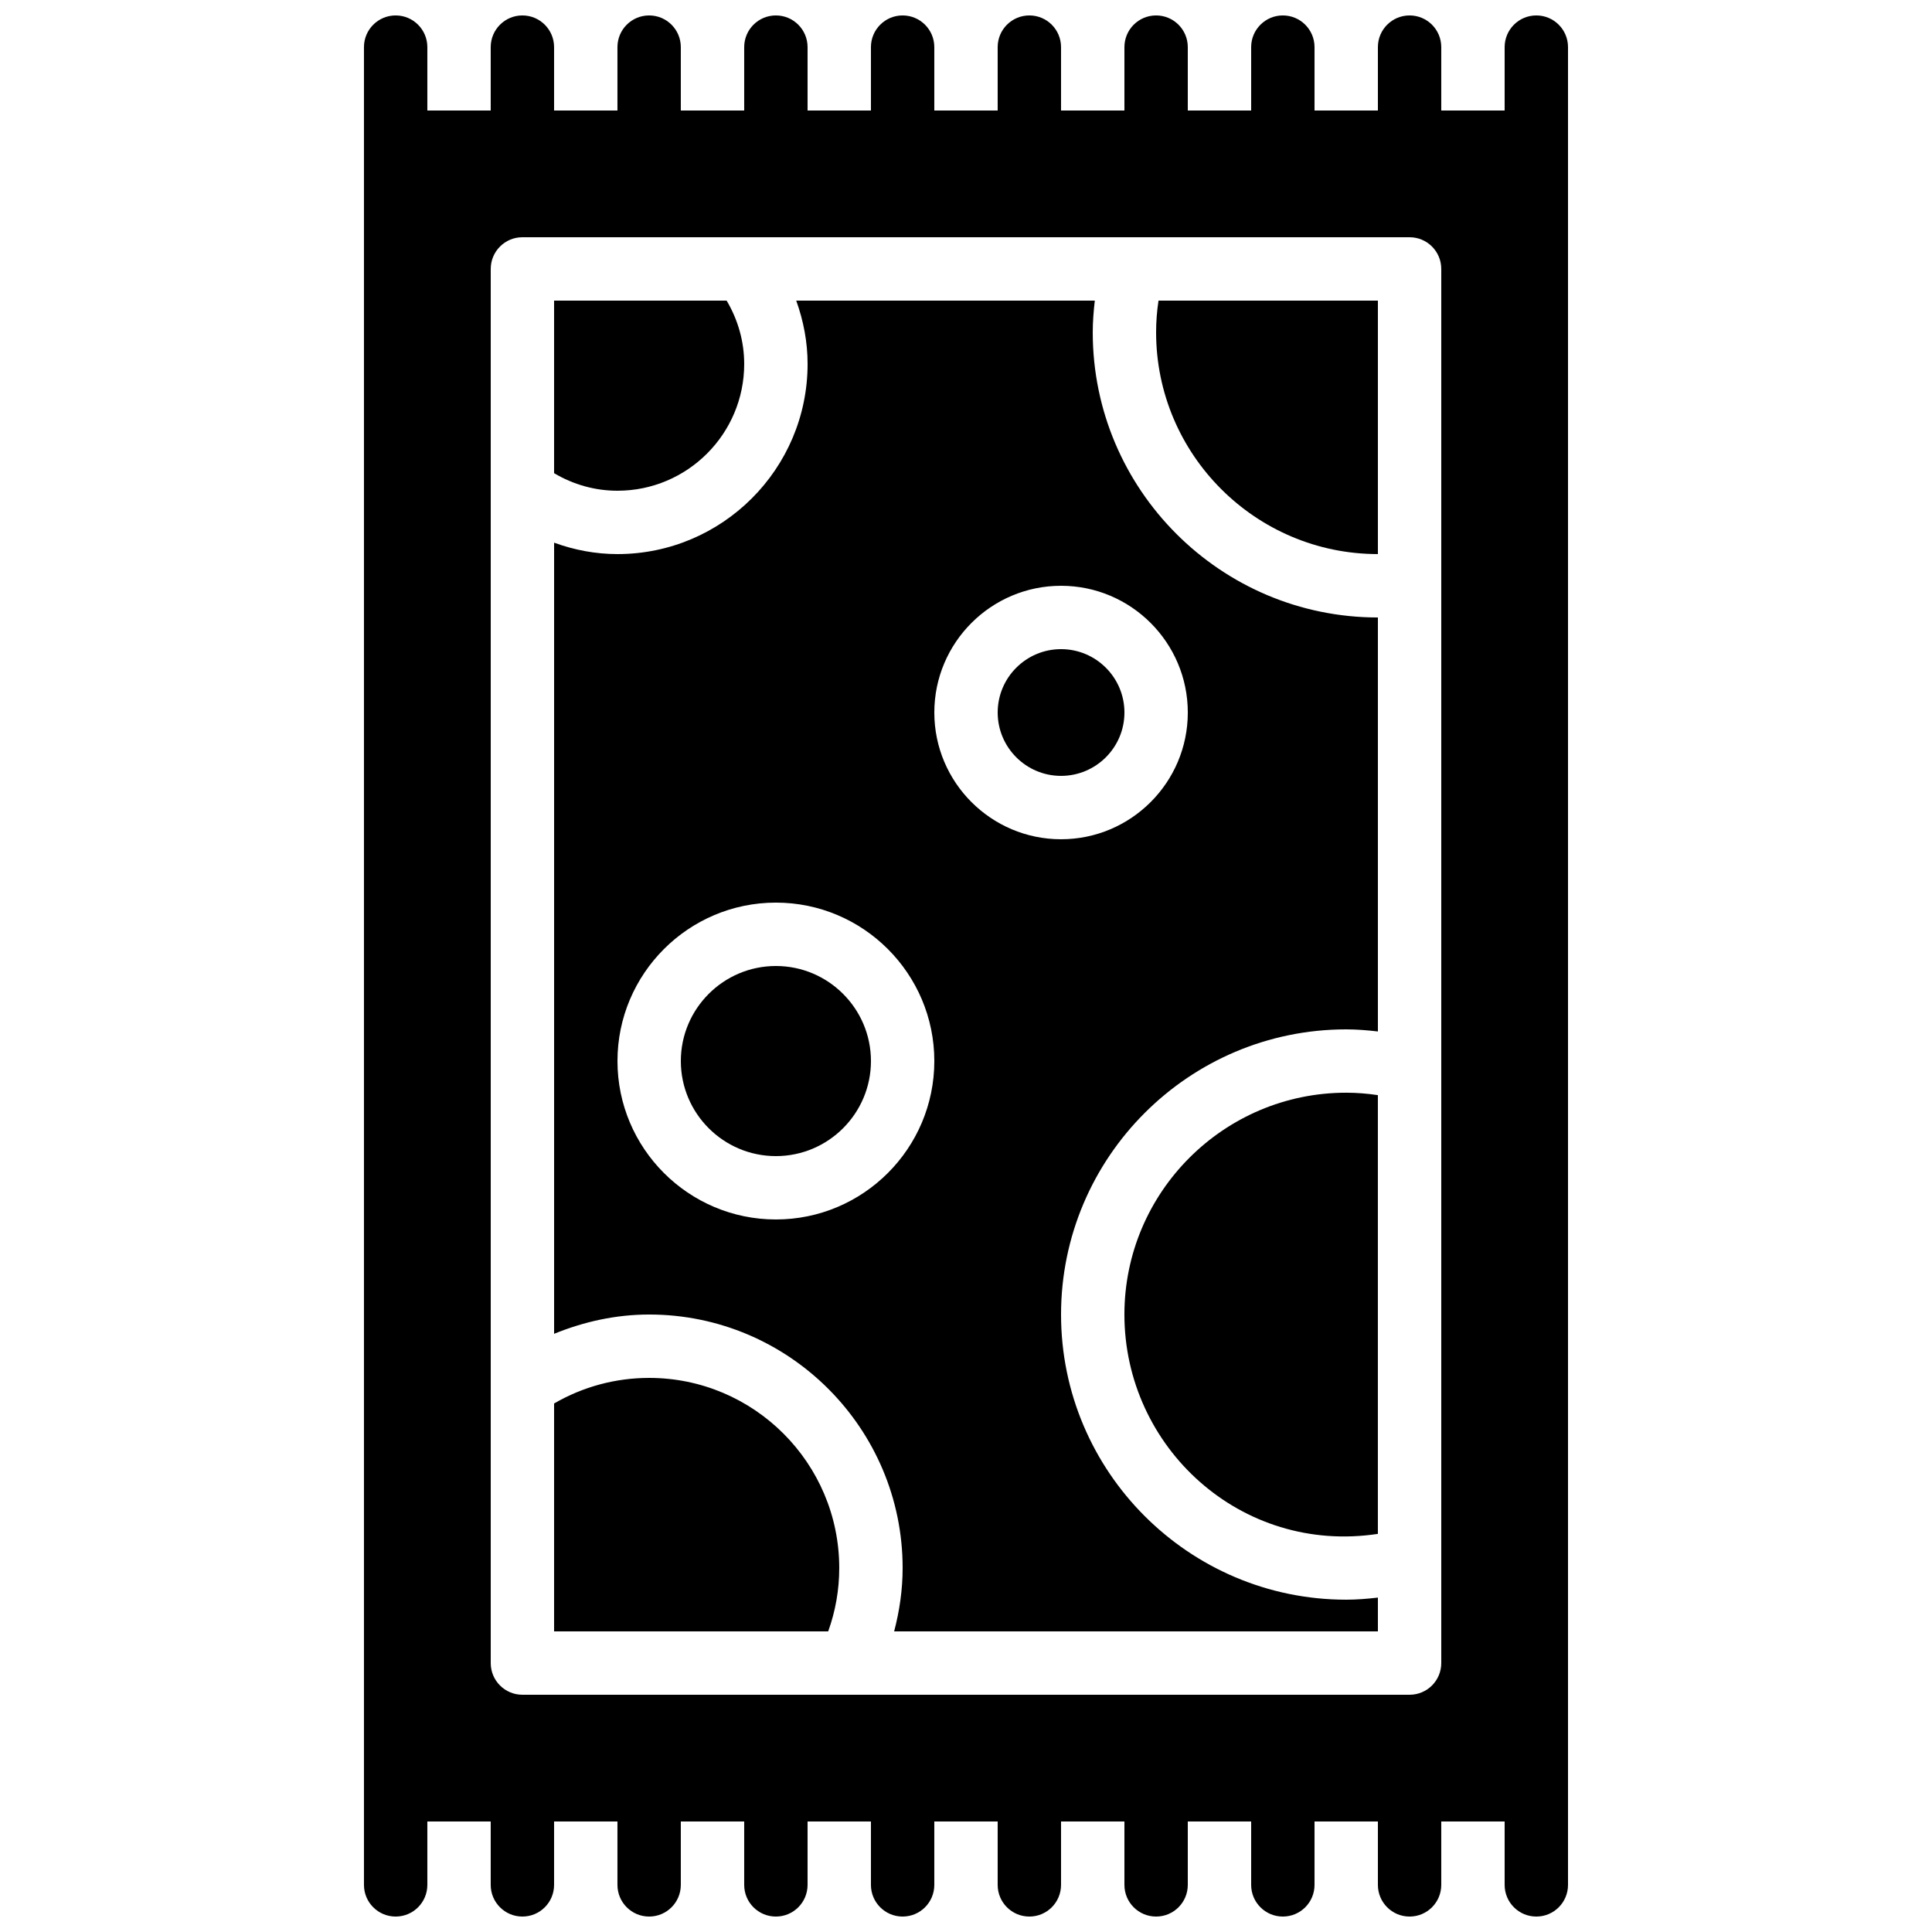 <?xml version="1.0" encoding="UTF-8"?>
<!-- Uploaded to: SVG Find, www.svgrepo.com, Generator: SVG Find Mixer Tools -->
<svg width="800px" height="800px" version="1.1" viewBox="144 144 512 512" xmlns="http://www.w3.org/2000/svg">
 <defs>
  <clipPath id="a">
   <path d="m240 148.09h320v503.81h-320z"/>
  </clipPath>
 </defs>
 <g clip-path="url(#a)">
  <path d="m525.95 298.66v286.07c0 4.644-3.75 8.395-8.395 8.395h-235.11c-4.641 0-8.395-3.75-8.395-8.395v-369.46c0-4.637 3.754-8.398 8.395-8.398h235.11c4.644 0 8.395 3.762 8.395 8.398zm25.191-150.57c-4.644 0-8.395 3.762-8.395 8.398v16.793h-16.797v-16.793c0-4.637-3.75-8.398-8.395-8.398-4.644 0-8.398 3.762-8.398 8.398v16.793h-16.793v-16.793c0-4.637-3.754-8.398-8.398-8.398-4.641 0-8.395 3.762-8.395 8.398v16.793h-16.793v-16.793c0-4.637-3.754-8.398-8.398-8.398-4.644 0-8.395 3.762-8.395 8.398v16.793h-16.797v-16.793c0-4.637-3.75-8.398-8.395-8.398s-8.398 3.762-8.398 8.398v16.793h-16.793v-16.793c0-4.637-3.754-8.398-8.398-8.398-4.641 0-8.395 3.762-8.395 8.398v16.793h-16.793v-16.793c0-4.637-3.754-8.398-8.398-8.398-4.644 0-8.395 3.762-8.395 8.398v16.793h-16.797v-16.793c0-4.637-3.754-8.398-8.395-8.398-4.644 0-8.398 3.762-8.398 8.398v16.793h-16.793v-16.793c0-4.637-3.754-8.398-8.398-8.398-4.641 0-8.395 3.762-8.395 8.398v16.793h-16.793v-16.793c0-4.637-3.754-8.398-8.398-8.398s-8.398 3.762-8.398 8.398v487.02c0 4.644 3.754 8.398 8.398 8.398s8.398-3.754 8.398-8.398v-16.793h16.793v16.793c0 4.644 3.754 8.398 8.395 8.398 4.644 0 8.398-3.754 8.398-8.398v-16.793h16.793v16.793c0 4.644 3.754 8.398 8.398 8.398 4.641 0 8.395-3.754 8.395-8.398v-16.793h16.797v16.793c0 4.644 3.75 8.398 8.395 8.398 4.644 0 8.398-3.754 8.398-8.398v-16.793h16.793v16.793c0 4.644 3.754 8.398 8.395 8.398 4.644 0 8.398-3.754 8.398-8.398v-16.793h16.793v16.793c0 4.644 3.754 8.398 8.398 8.398s8.395-3.754 8.395-8.398v-16.793h16.797v16.793c0 4.644 3.75 8.398 8.395 8.398 4.644 0 8.398-3.754 8.398-8.398v-16.793h16.793v16.793c0 4.644 3.754 8.398 8.395 8.398 4.644 0 8.398-3.754 8.398-8.398v-16.793h16.793v16.793c0 4.644 3.754 8.398 8.398 8.398 4.644 0 8.395-3.754 8.395-8.398v-16.793h16.797v16.793c0 4.644 3.75 8.398 8.395 8.398s8.398-3.754 8.398-8.398v-487.02c0-4.637-3.754-8.398-8.398-8.398z" fill-rule="evenodd"/>
 </g>
 <path d="m450.38 232.06c0 32.41 26.375 58.777 58.777 58.777v-67.176h-58.137c-0.43 2.84-0.641 5.644-0.641 8.398" fill-rule="evenodd"/>
 <path d="m316.03 509.16c-8.91 0-17.535 2.336-25.191 6.777v60.398h72.641c1.949-5.426 2.93-11.051 2.93-16.793 0-27.785-22.594-50.383-50.379-50.383" fill-rule="evenodd"/>
 <path d="m349.62 400c-13.887 0-25.191 11.301-25.191 25.188 0 13.891 11.305 25.191 25.191 25.191 13.891 0 25.191-11.301 25.191-25.191 0-13.887-11.301-25.188-25.191-25.188" fill-rule="evenodd"/>
 <path d="m341.22 240.46c0-5.894-1.598-11.629-4.652-16.793h-45.73v45.73c5.156 3.055 10.898 4.652 16.793 4.652 18.523 0 33.59-15.066 33.59-33.59" fill-rule="evenodd"/>
 <path d="m425.19 316.03c-9.262 0-16.793 7.531-16.793 16.793s7.531 16.793 16.793 16.793 16.797-7.531 16.797-16.793-7.535-16.793-16.797-16.793" fill-rule="evenodd"/>
 <path d="m425.19 366.41c-18.523 0-33.586-15.062-33.586-33.586 0-18.523 15.062-33.586 33.586-33.586s33.59 15.062 33.59 33.586c0 18.523-15.066 33.586-33.59 33.586m-75.57 100.76c-23.148 0-41.984-18.832-41.984-41.984 0-23.148 18.836-41.984 41.984-41.984 23.152 0 41.984 18.836 41.984 41.984 0 23.152-18.832 41.984-41.984 41.984m83.969-235.11c0-2.769 0.219-5.586 0.547-8.398h-79.133c1.941 5.375 3.016 11.02 3.016 16.793 0 27.785-22.598 50.383-50.383 50.383-5.777 0-11.418-1.066-16.793-3.023v209.66c7.969-3.25 16.449-5.113 25.191-5.113 37.039 0 67.172 30.137 67.172 67.176 0 5.719-0.812 11.316-2.25 16.793h128.2v-8.953c-2.82 0.328-5.625 0.555-8.395 0.555-41.676 0-75.574-33.906-75.574-75.57 0-41.664 33.898-75.57 75.574-75.57 2.769 0 5.574 0.227 8.395 0.555v-109.71c-41.672 0-75.57-33.906-75.57-75.57" fill-rule="evenodd"/>
 <path d="m441.98 492.36c0 35.156 30.832 63.648 67.172 58.133v-116.27c-2.836-0.426-5.648-0.645-8.395-0.645-32.406 0-58.777 26.367-58.777 58.777" fill-rule="evenodd"/>
</svg>